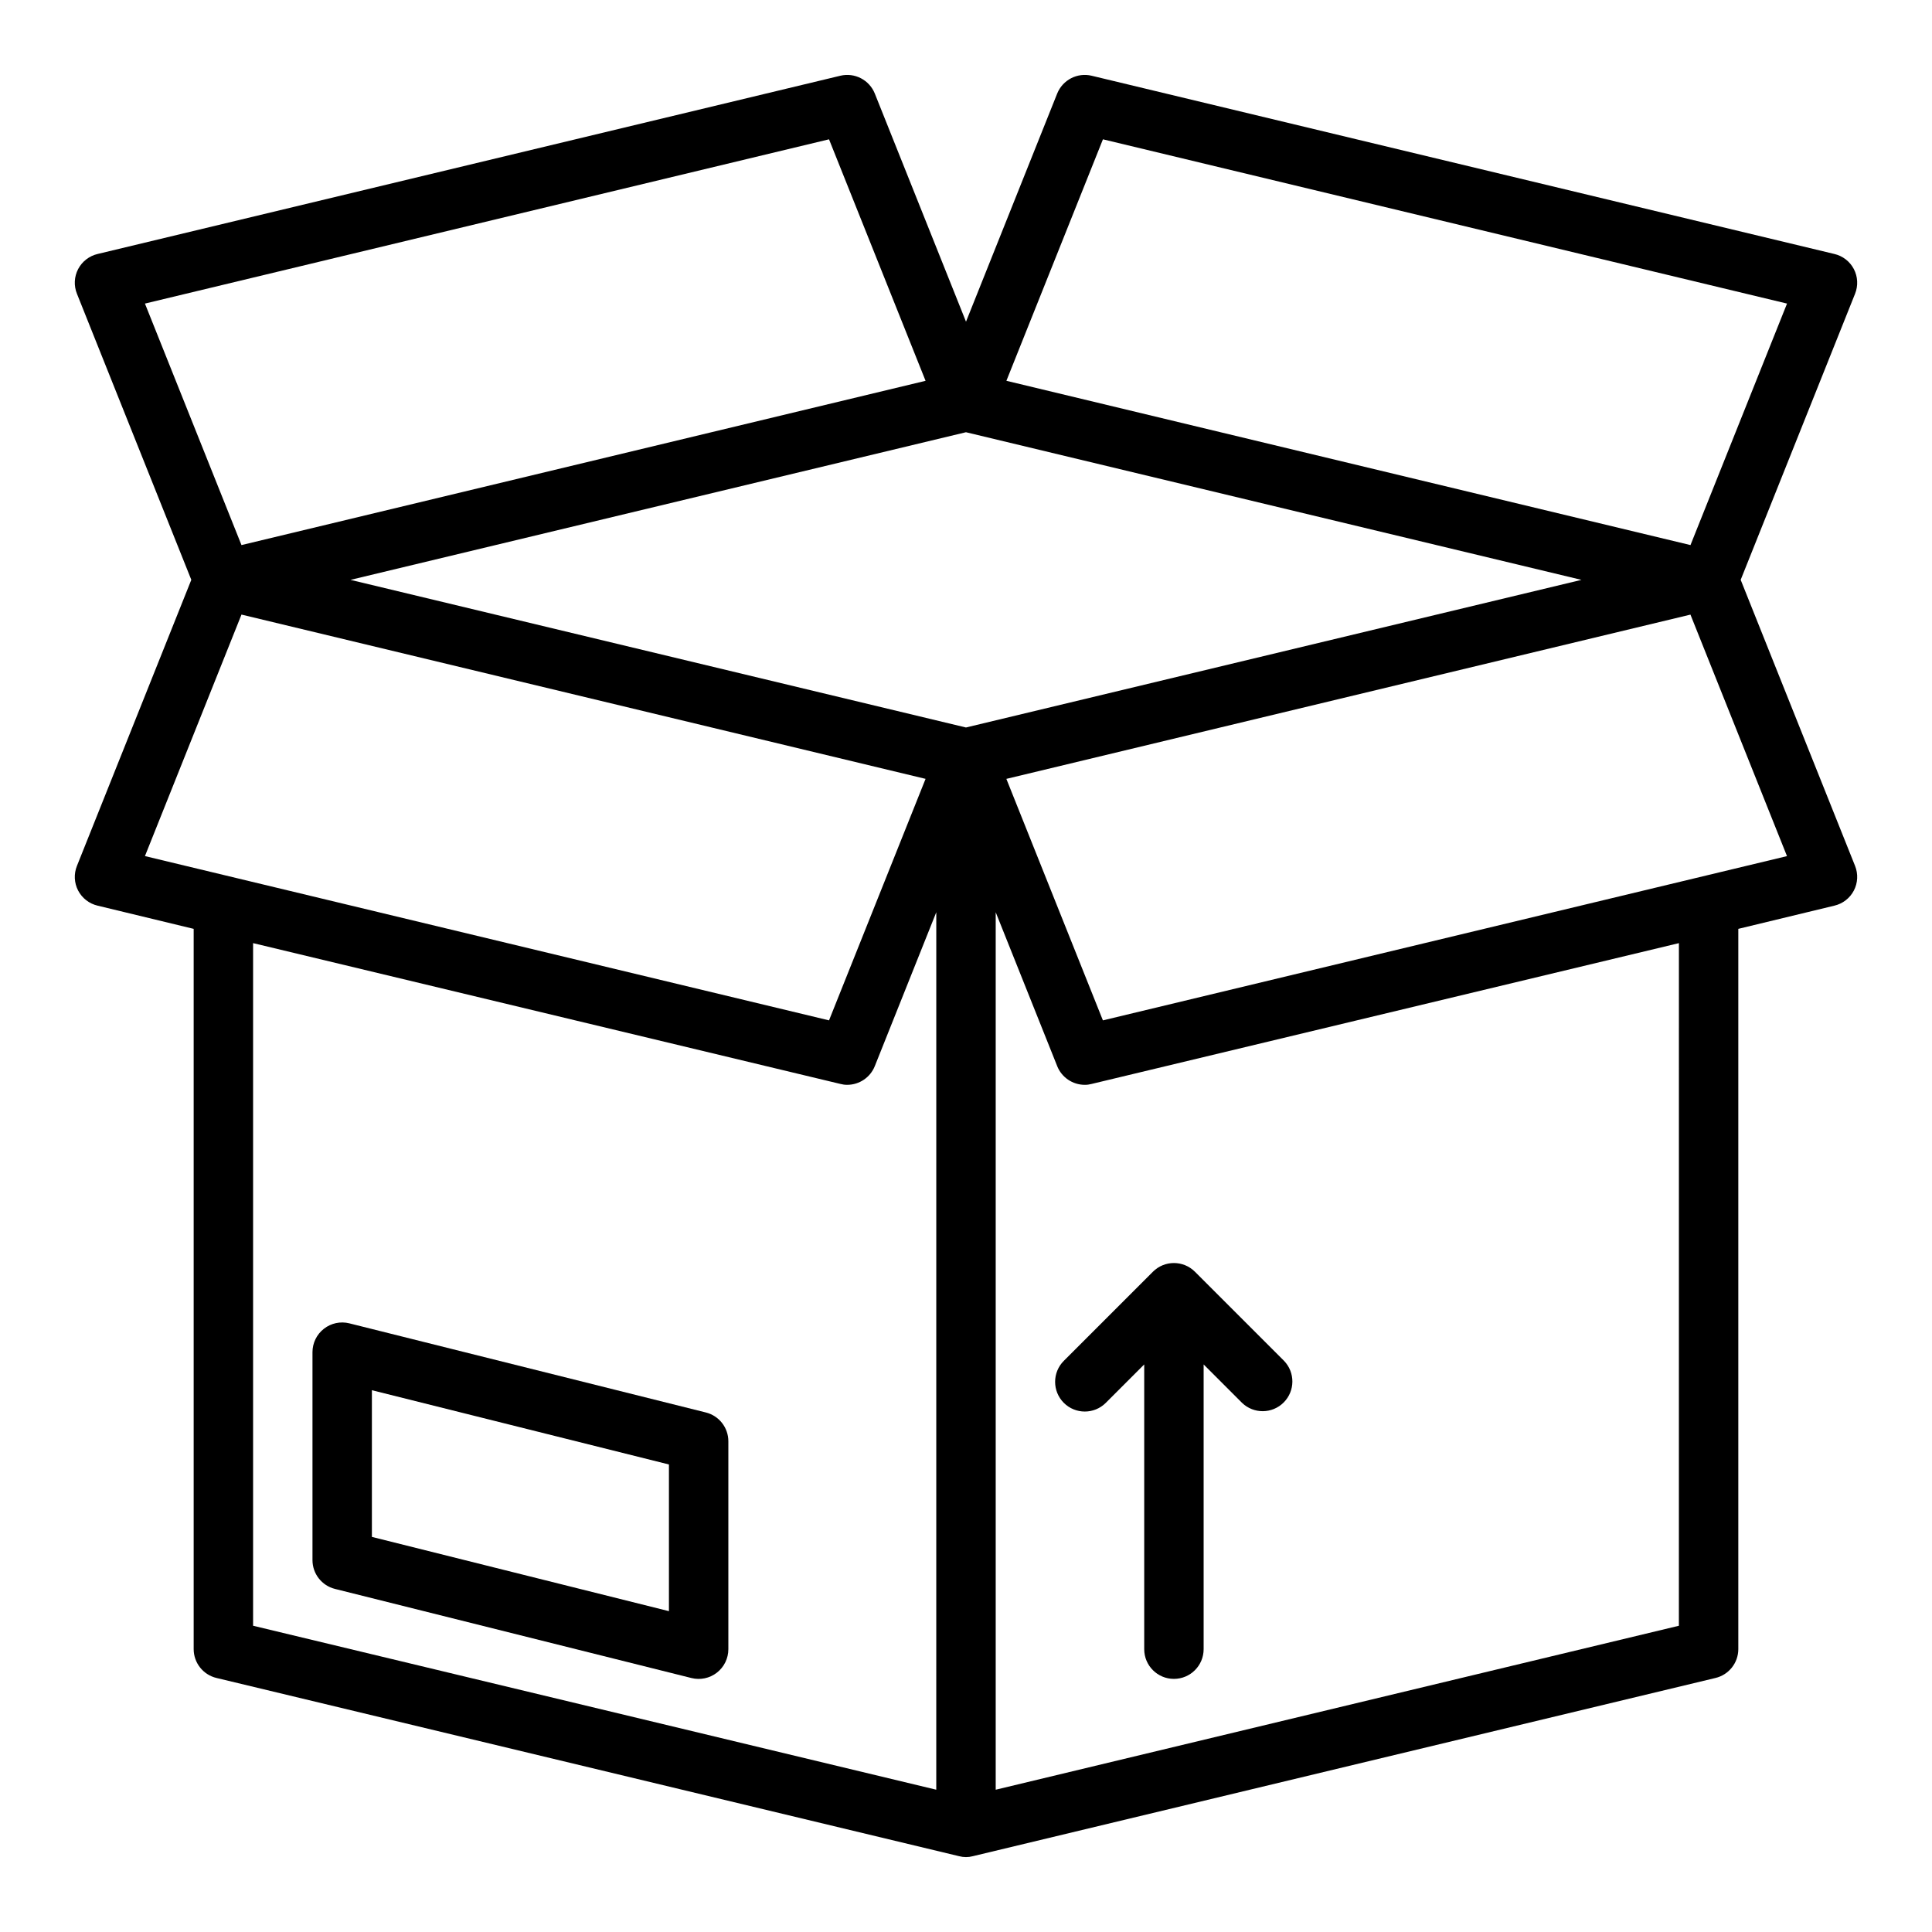 <?xml version="1.0" encoding="UTF-8"?>
<!-- Uploaded to: SVG Repo, www.svgrepo.com, Generator: SVG Repo Mixer Tools -->
<svg fill="#000000" width="800px" height="800px" version="1.1" viewBox="144 144 512 512" xmlns="http://www.w3.org/2000/svg">
 <g>
  <path d="m425.92 515.77c3.074 3.07 8.055 3.07 11.129 0l10.18-10.18v75.461c0 4.348 3.523 7.871 7.871 7.871 4.348 0 7.875-3.523 7.875-7.871v-75.461l10.18 10.18h-0.004c3.09 2.981 8 2.941 11.035-0.098 3.039-3.035 3.078-7.945 0.098-11.035l-23.617-23.617c-3.074-3.07-8.059-3.07-11.129 0l-23.617 23.617c-3.074 3.074-3.074 8.059 0 11.133z"/>
  <path d="m605.3 297.66 30.309-75.809c0.855-2.125 0.738-4.516-0.32-6.547-1.062-2.031-2.957-3.492-5.191-4.004l-196.8-47.23c-3.793-0.906-7.676 1.105-9.133 4.723l-24.164 60.457-24.168-60.457c-1.453-3.617-5.34-5.629-9.133-4.723l-196.8 47.23c-2.231 0.512-4.129 1.973-5.191 4.004-1.059 2.031-1.176 4.422-0.316 6.547l30.305 75.809-30.305 75.805c-0.859 2.125-0.742 4.519 0.316 6.547 1.062 2.031 2.961 3.492 5.191 4.004l25.426 6.141v190.89c0.012 3.641 2.519 6.801 6.062 7.637l196.8 47.23c1.188 0.316 2.434 0.316 3.621 0l196.8-47.23c3.543-0.836 6.051-3.996 6.062-7.637v-190.89l25.426-6.141c2.234-0.512 4.129-1.973 5.191-4.004 1.059-2.027 1.176-4.422 0.32-6.547zm-169.01-116.74 181.29 43.531-25.586 64-181.29-43.535zm-253.88 43.531 181.29-43.531 25.586 64-181.29 43.531zm0 146.42 25.586-64 181.29 43.535-25.586 64zm209.71 247.42-181.05-43.453v-180.9l155.63 37.312c0.59 0.16 1.199 0.242 1.812 0.238 3.227 0 6.125-1.965 7.32-4.961l16.293-40.777zm7.871-281.5-163.11-39.121 163.11-39.125 163.11 39.125zm188.93 238.05-181.05 43.453v-232.54l16.297 40.777h-0.004c1.195 2.996 4.098 4.961 7.324 4.961 0.609 0.004 1.219-0.078 1.809-0.238l155.63-37.312zm-152.64-160.43-25.586-64 181.29-43.531 25.586 64z"/>
  <path d="m331.06 518.32-94.465-23.617c-2.352-0.59-4.844-0.062-6.754 1.43-1.914 1.492-3.031 3.781-3.031 6.207v55.105-0.004c0 3.613 2.457 6.762 5.961 7.637l94.465 23.617c2.352 0.59 4.844 0.062 6.754-1.43 1.914-1.492 3.031-3.781 3.031-6.207v-55.105c0-3.609-2.457-6.758-5.961-7.633zm-9.785 52.656-78.719-19.68v-38.875l78.719 19.68z"/>
 </g>
</svg>